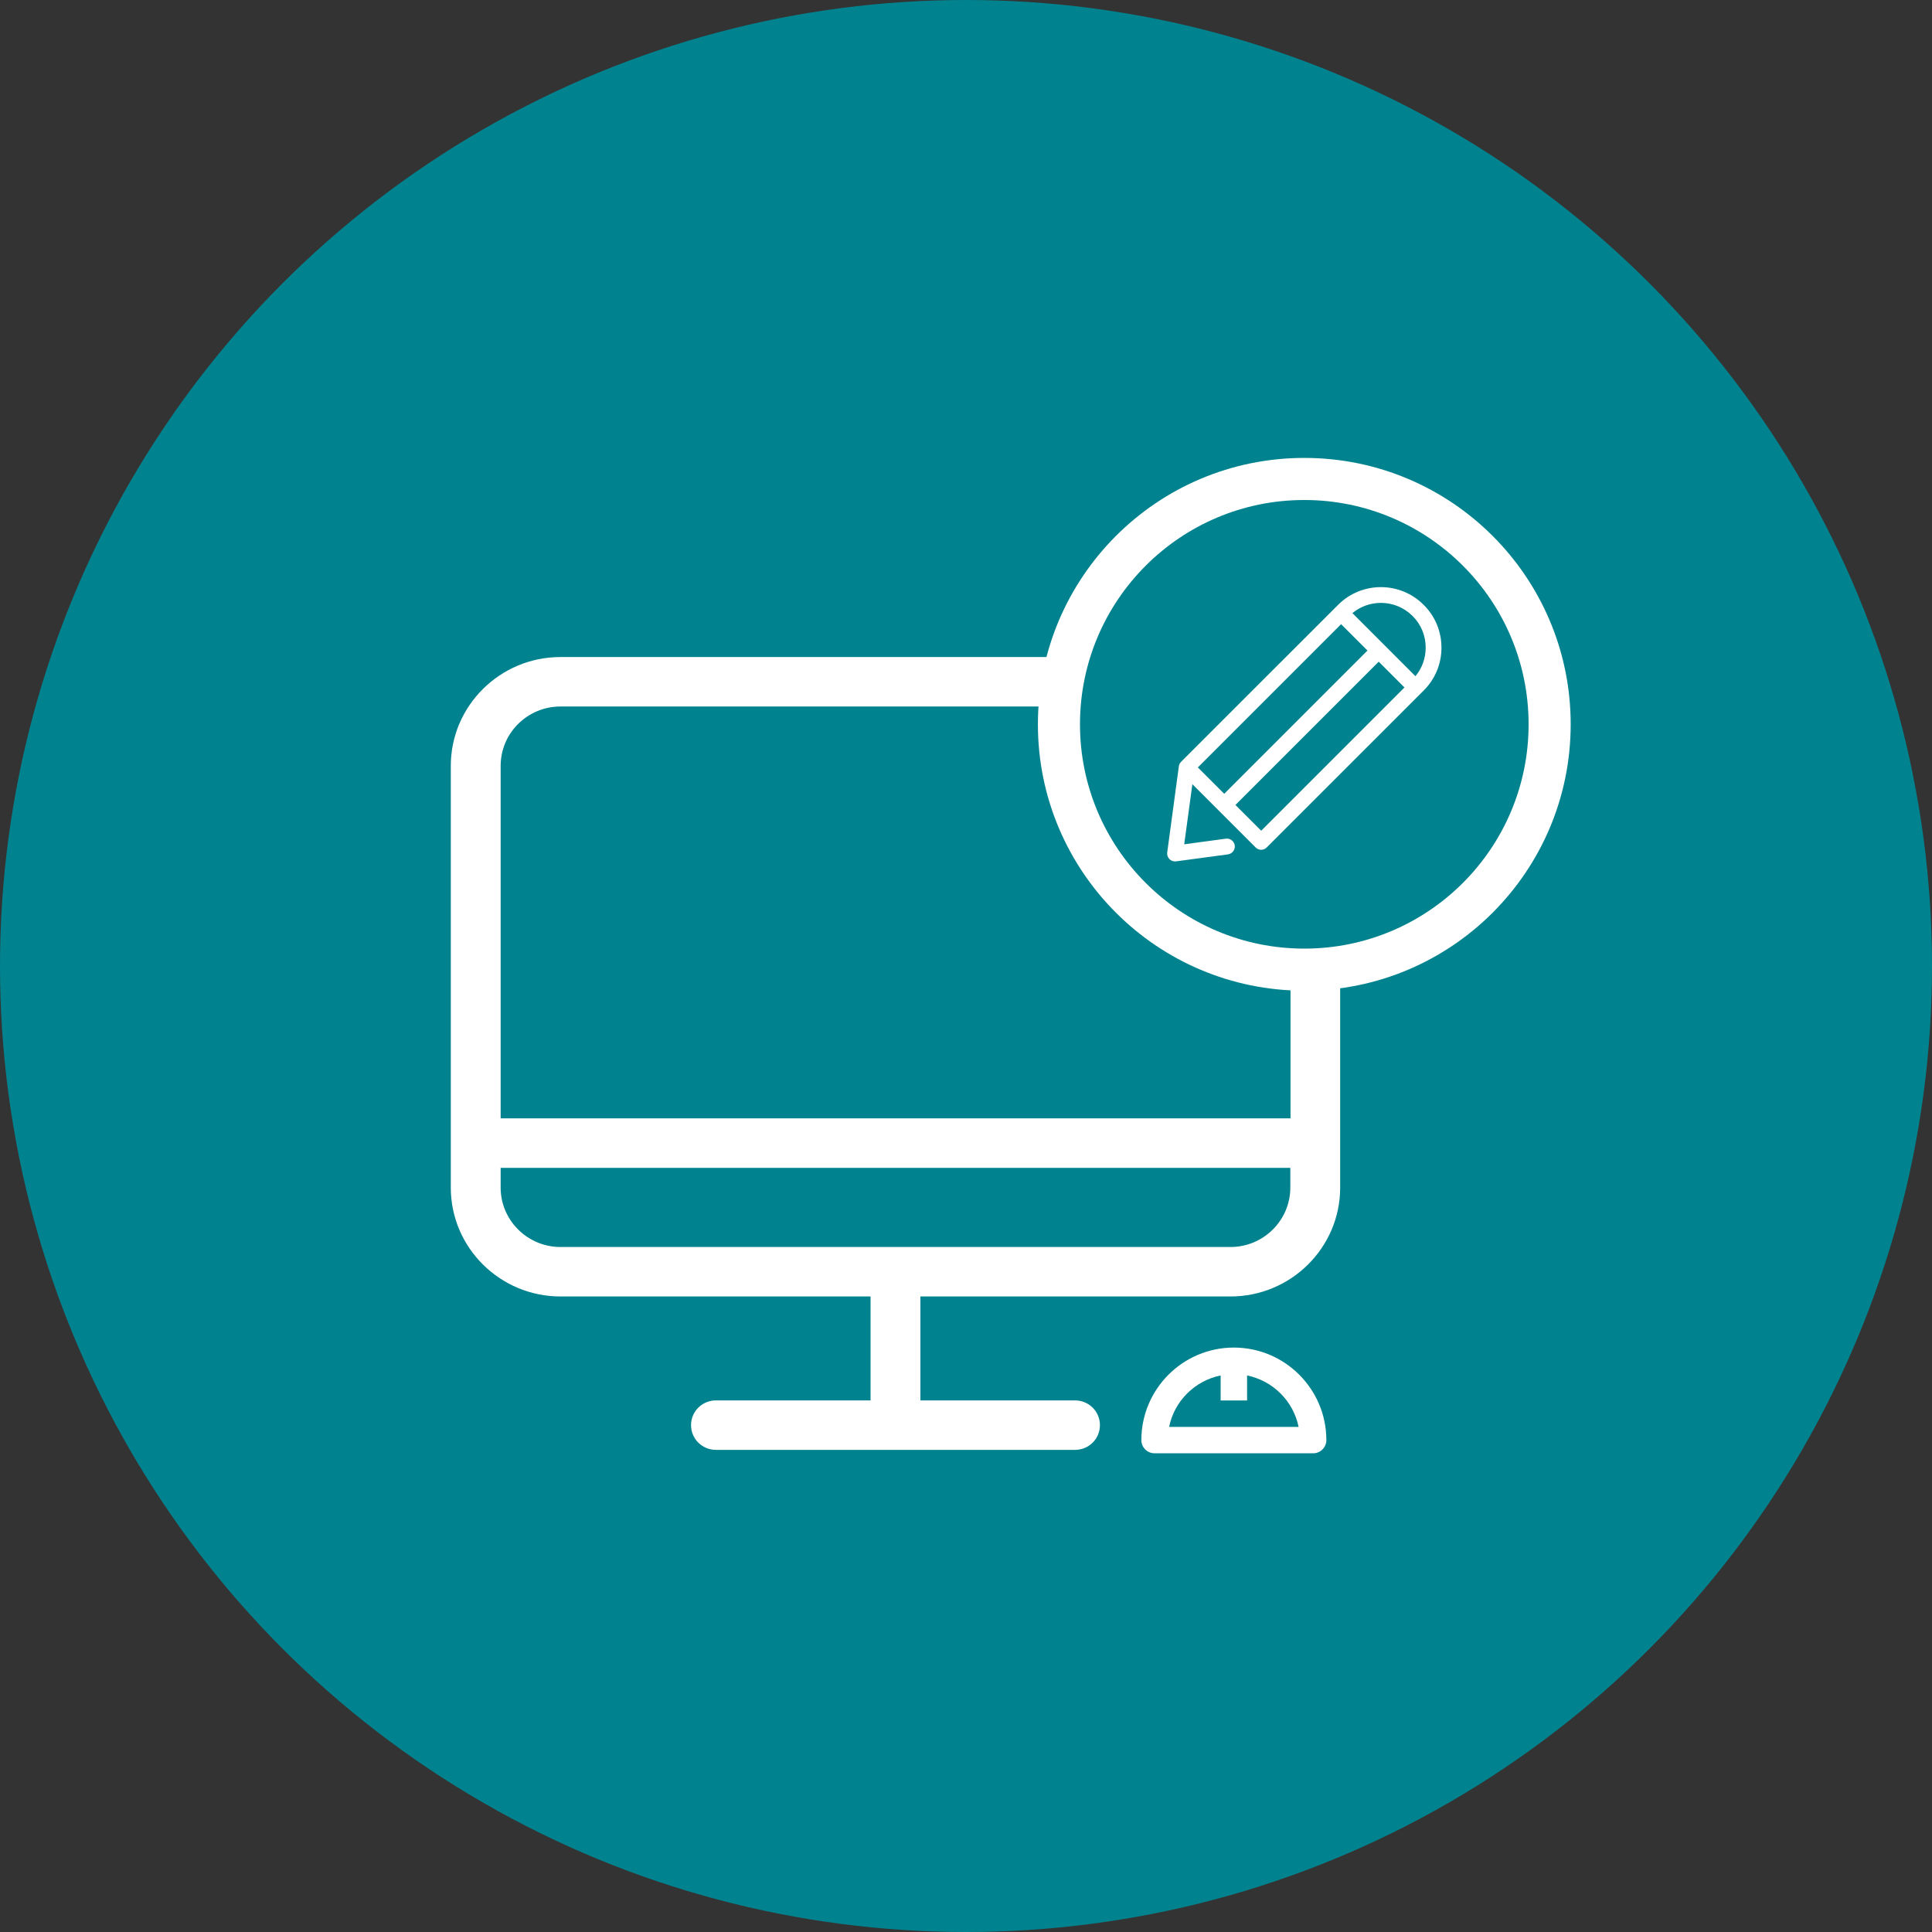 <?xml version="1.0" encoding="UTF-8" standalone="no"?>
<svg width="60px" height="60px" viewBox="0 0 60 60" version="1.1" xmlns="http://www.w3.org/2000/svg" xmlns:xlink="http://www.w3.org/1999/xlink">
    <rect x="0" y="0" width="60" height="60" fill="#333333" stroke="none"/>
    <!-- Generator: Sketch 42 (36781) - http://www.bohemiancoding.com/sketch -->
    <title>icon-web</title>
    <desc>Created with Sketch.</desc>
    <defs></defs>
    <g id="Symbols" stroke="none" stroke-width="1" fill="none" fill-rule="evenodd">
        <g id="icon-web">
            <circle id="Oval" fill="#01838F" cx="30" cy="30" r="30"></circle>
            <g id="Group-2" transform="translate(14, 14)">
                <g id="edit" transform="translate(12, 6)"></g>
                <path d="M24.214,6.405 L3.407,6.405 C1.531,6.405 2.14939178e-13,7.919 2.14939178e-13,9.785 L2.14939178e-13,22.882 C2.14939178e-13,24.744 1.526,26.263 3.407,26.263 L13.036,26.263 L13.036,29.491 L8.236,29.491 C7.806,29.491 7.461,29.832 7.461,30.259 C7.461,30.686 7.806,31.027 8.236,31.027 L19.385,31.027 C19.815,31.027 20.159,30.686 20.159,30.259 C20.159,29.832 19.815,29.491 19.385,29.491 L14.584,29.491 L14.584,26.263 L24.214,26.263 C26.089,26.263 27.62,24.749 27.62,22.882 L27.62,9.785 C27.62,7.919 26.095,6.405 24.214,6.405 Z M3.407,7.941 L24.219,7.941 C25.24,7.941 26.078,8.767 26.078,9.785 L26.078,20.731 L1.548,20.731 L1.548,9.785 C1.548,8.767 2.38,7.941 3.407,7.941 Z M24.214,24.727 L3.407,24.727 C2.386,24.727 1.548,23.901 1.548,22.882 L1.548,22.268 L26.072,22.268 L26.072,22.882 C26.072,23.896 25.24,24.727 24.214,24.727 Z" id="Shape" fill="#FFFFFF" fill-rule="nonzero"></path>
                <path d="M24.318,27.85 C22.735,27.85 21.446,29.139 21.446,30.723 C21.446,30.95 21.629,31.133 21.856,31.133 L26.781,31.133 C27.008,31.133 27.191,30.95 27.191,30.723 C27.191,29.139 25.902,27.85 24.318,27.85 Z M22.308,30.313 C22.471,29.51 23.106,28.88 23.908,28.716 L23.908,29.492 L24.729,29.492 L24.729,28.716 C25.531,28.88 26.166,29.51 26.329,30.313 L22.308,30.313 Z" id="Shape" fill="#FFFFFF" fill-rule="nonzero"></path>
                <circle id="Oval-2" fill="#FFFFFF" cx="26.506" cy="8.494" r="8.273"></circle>
                <circle id="Oval-2" fill="#01838F" cx="26.506" cy="8.494" r="6.966"></circle>
                <path d="M30.214,4.785 C29.481,4.05 28.288,4.05 27.555,4.785 L22.679,9.659 C22.641,9.697 22.618,9.746 22.61,9.799 L22.249,12.474 C22.238,12.551 22.265,12.627 22.318,12.68 C22.363,12.725 22.427,12.752 22.491,12.752 C22.501,12.752 22.512,12.752 22.523,12.75 L24.135,12.533 C24.269,12.514 24.364,12.391 24.346,12.257 C24.328,12.122 24.204,12.028 24.07,12.046 L22.777,12.22 L23.03,10.354 L24.994,12.318 C25.039,12.364 25.103,12.391 25.166,12.391 C25.23,12.391 25.293,12.366 25.339,12.318 L30.214,7.444 C30.57,7.089 30.766,6.617 30.766,6.114 C30.766,5.611 30.57,5.139 30.214,4.785 Z M27.649,5.384 L28.468,6.203 L24.019,10.652 L23.2,9.833 L27.649,5.384 Z M25.168,11.799 L24.367,10.999 L28.817,6.549 L29.617,7.35 L25.168,11.799 Z M29.958,7 L28,5.041 C28.248,4.836 28.559,4.723 28.886,4.723 C29.258,4.723 29.606,4.869 29.869,5.13 C30.133,5.391 30.276,5.742 30.276,6.114 C30.276,6.442 30.164,6.751 29.958,7 Z" id="Shape" fill="#FFFFFF" fill-rule="nonzero"></path>
            </g>
        </g>
    </g>
</svg>